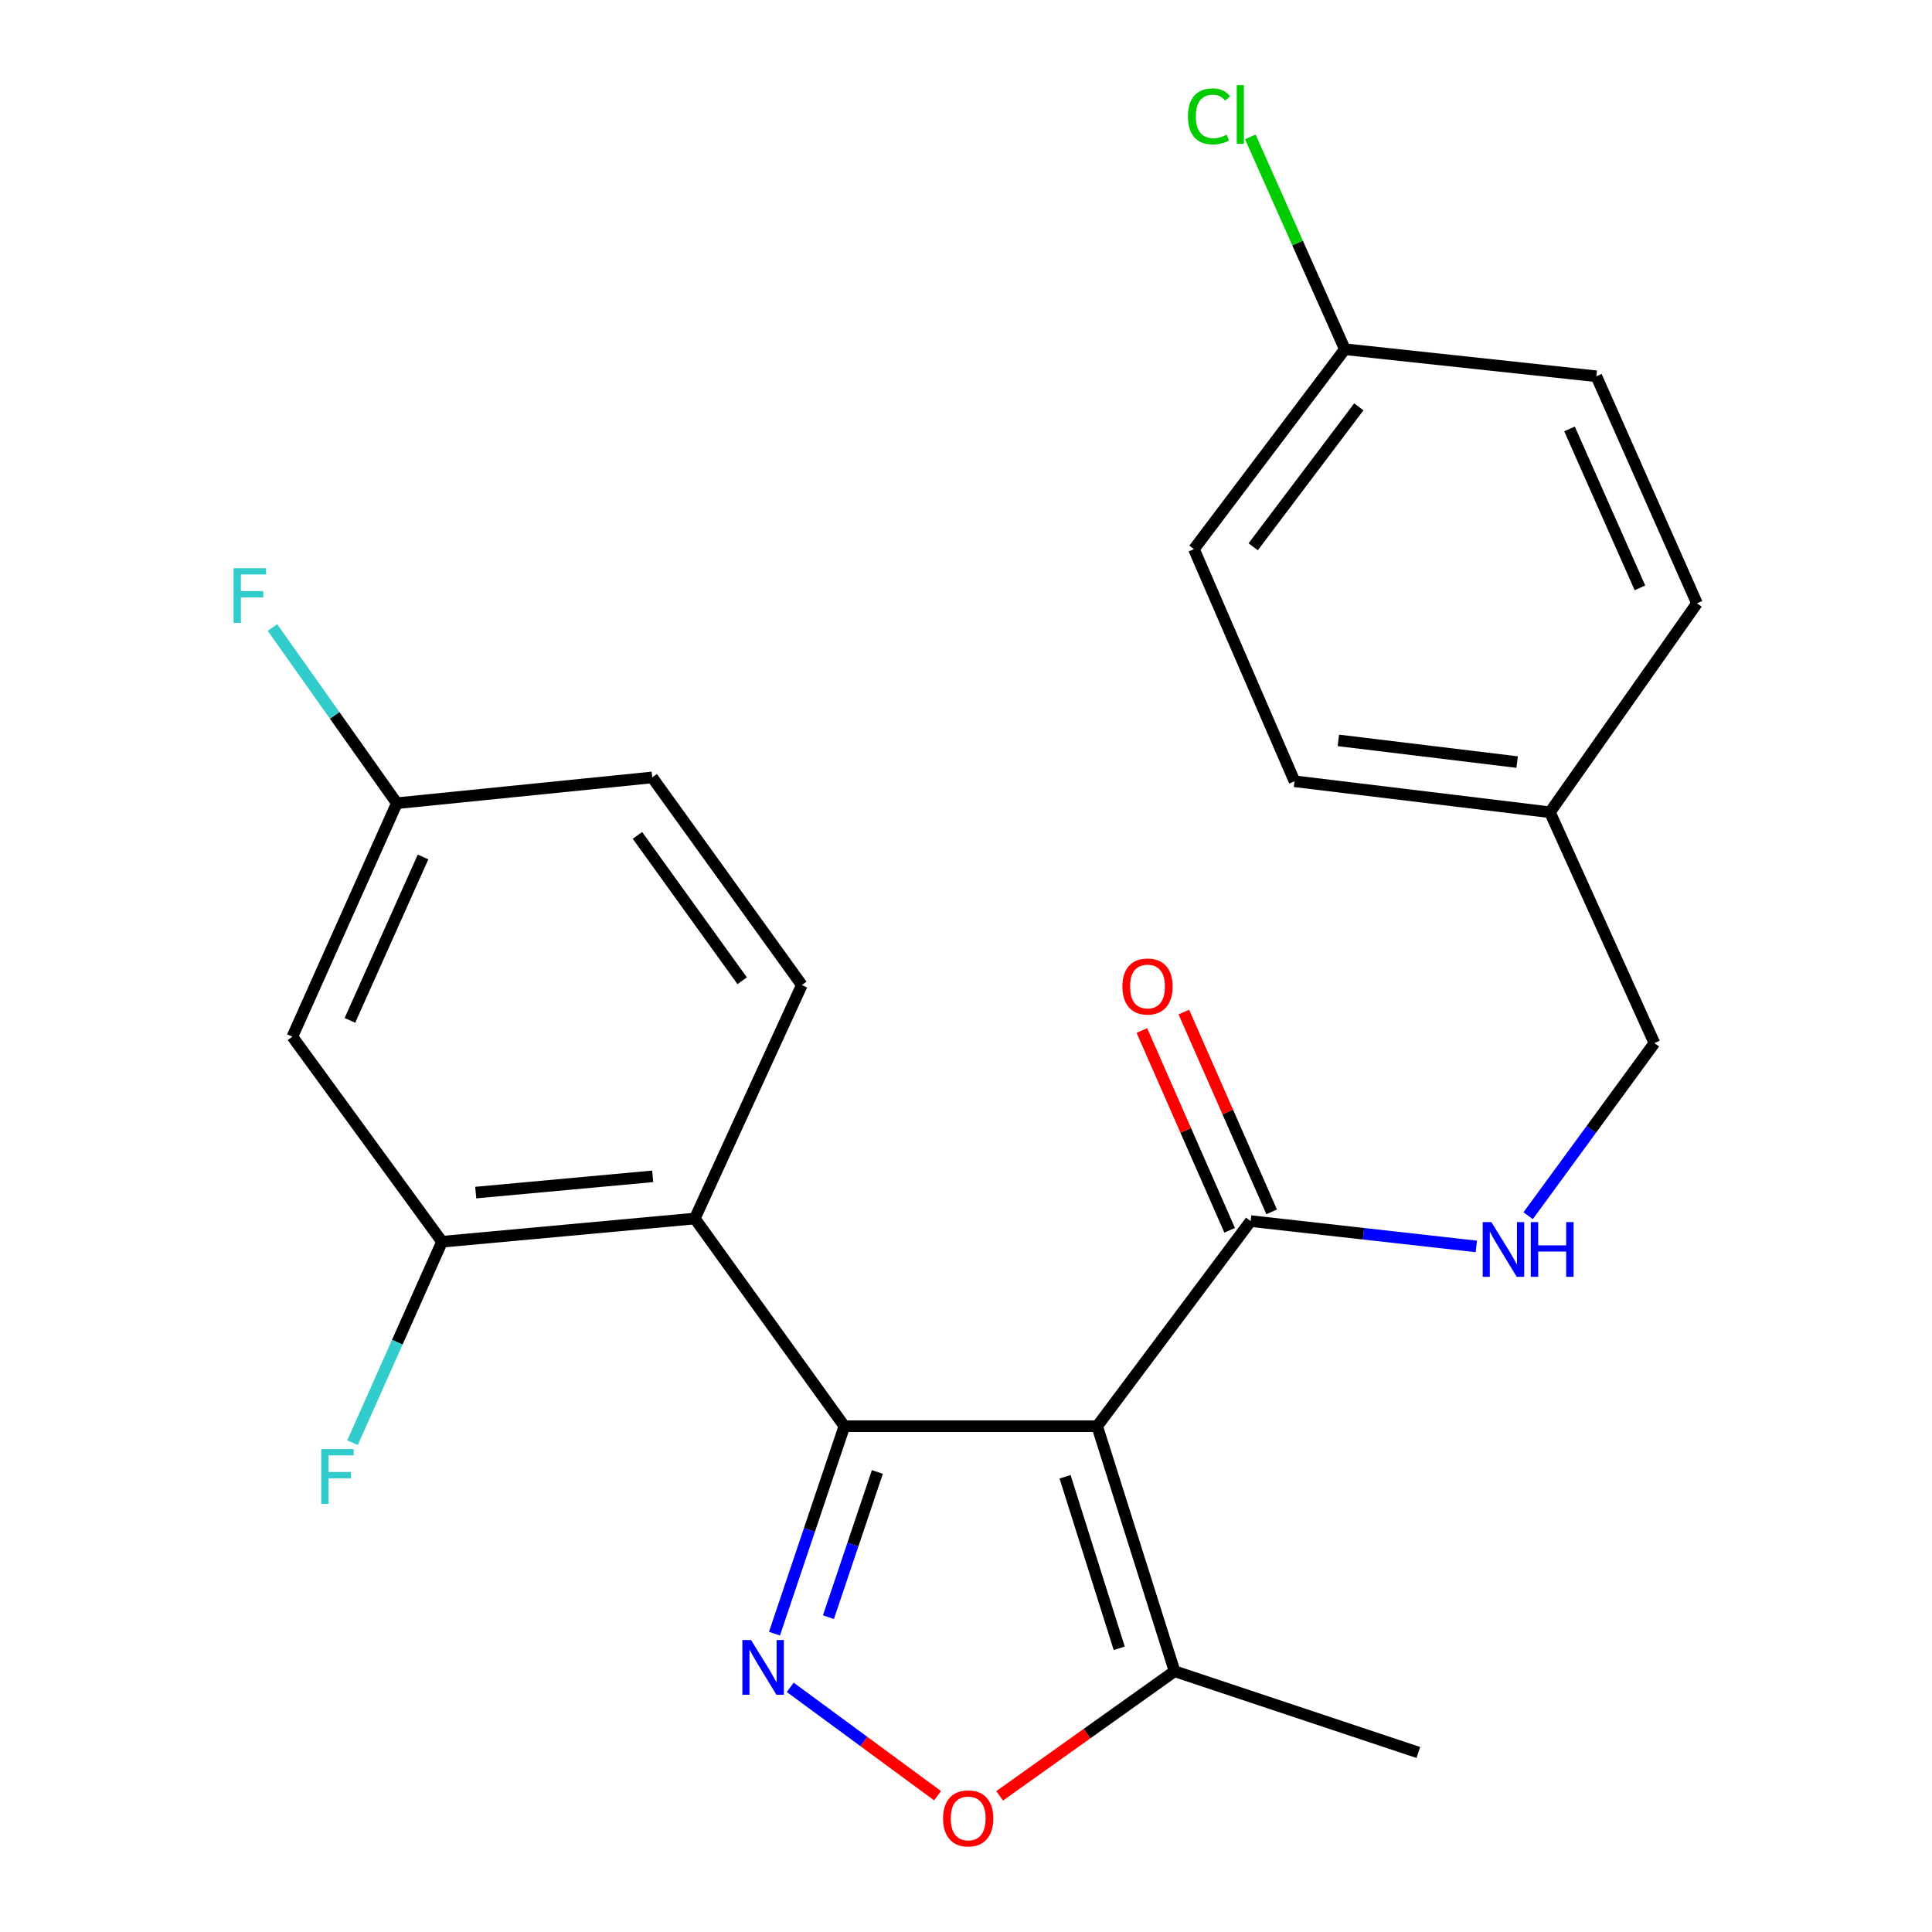 <?xml version='1.0' encoding='iso-8859-1'?>
<svg version='1.1' baseProfile='full'
              xmlns='http://www.w3.org/2000/svg'
                      xmlns:rdkit='http://www.rdkit.org/xml'
                      xmlns:xlink='http://www.w3.org/1999/xlink'
                  xml:space='preserve'
width='1000px' height='1000px' viewBox='0 0 1000 1000'>
<!-- END OF HEADER -->
<rect style='opacity:1.0;fill:#FFFFFF;stroke:none' width='1000' height='1000' x='0' y='0'> </rect>
<path class='bond-0' d='M 437.051,738.201 L 567.9,738.201' style='fill:none;fill-rule:evenodd;stroke:#000000;stroke-width:6px;stroke-linecap:butt;stroke-linejoin:miter;stroke-opacity:1' />
<path class='bond-1' d='M 437.051,738.201 L 418.961,791.891' style='fill:none;fill-rule:evenodd;stroke:#000000;stroke-width:6px;stroke-linecap:butt;stroke-linejoin:miter;stroke-opacity:1' />
<path class='bond-1' d='M 418.961,791.891 L 400.871,845.582' style='fill:none;fill-rule:evenodd;stroke:#0000FF;stroke-width:6px;stroke-linecap:butt;stroke-linejoin:miter;stroke-opacity:1' />
<path class='bond-1' d='M 454.122,761.888 L 441.459,799.471' style='fill:none;fill-rule:evenodd;stroke:#000000;stroke-width:6px;stroke-linecap:butt;stroke-linejoin:miter;stroke-opacity:1' />
<path class='bond-1' d='M 441.459,799.471 L 428.796,837.055' style='fill:none;fill-rule:evenodd;stroke:#0000FF;stroke-width:6px;stroke-linecap:butt;stroke-linejoin:miter;stroke-opacity:1' />
<path class='bond-2' d='M 437.051,738.201 L 359.631,630.71' style='fill:none;fill-rule:evenodd;stroke:#000000;stroke-width:6px;stroke-linecap:butt;stroke-linejoin:miter;stroke-opacity:1' />
<path class='bond-4' d='M 567.9,738.201 L 647.337,632.029' style='fill:none;fill-rule:evenodd;stroke:#000000;stroke-width:6px;stroke-linecap:butt;stroke-linejoin:miter;stroke-opacity:1' />
<path class='bond-5' d='M 567.9,738.201 L 607.955,865.027' style='fill:none;fill-rule:evenodd;stroke:#000000;stroke-width:6px;stroke-linecap:butt;stroke-linejoin:miter;stroke-opacity:1' />
<path class='bond-5' d='M 551.27,764.374 L 579.308,853.153' style='fill:none;fill-rule:evenodd;stroke:#000000;stroke-width:6px;stroke-linecap:butt;stroke-linejoin:miter;stroke-opacity:1' />
<path class='bond-3' d='M 409.025,873.36 L 447.152,901.41' style='fill:none;fill-rule:evenodd;stroke:#0000FF;stroke-width:6px;stroke-linecap:butt;stroke-linejoin:miter;stroke-opacity:1' />
<path class='bond-3' d='M 447.152,901.41 L 485.278,929.46' style='fill:none;fill-rule:evenodd;stroke:#FF0000;stroke-width:6px;stroke-linecap:butt;stroke-linejoin:miter;stroke-opacity:1' />
<path class='bond-6' d='M 359.631,630.71 L 228.782,642.725' style='fill:none;fill-rule:evenodd;stroke:#000000;stroke-width:6px;stroke-linecap:butt;stroke-linejoin:miter;stroke-opacity:1' />
<path class='bond-6' d='M 337.833,608.871 L 246.239,617.282' style='fill:none;fill-rule:evenodd;stroke:#000000;stroke-width:6px;stroke-linecap:butt;stroke-linejoin:miter;stroke-opacity:1' />
<path class='bond-7' d='M 359.631,630.71 L 415.025,509.872' style='fill:none;fill-rule:evenodd;stroke:#000000;stroke-width:6px;stroke-linecap:butt;stroke-linejoin:miter;stroke-opacity:1' />
<path class='bond-24' d='M 517.415,929.53 L 562.685,897.278' style='fill:none;fill-rule:evenodd;stroke:#FF0000;stroke-width:6px;stroke-linecap:butt;stroke-linejoin:miter;stroke-opacity:1' />
<path class='bond-24' d='M 562.685,897.278 L 607.955,865.027' style='fill:none;fill-rule:evenodd;stroke:#000000;stroke-width:6px;stroke-linecap:butt;stroke-linejoin:miter;stroke-opacity:1' />
<path class='bond-8' d='M 647.337,632.029 L 705.746,638.587' style='fill:none;fill-rule:evenodd;stroke:#000000;stroke-width:6px;stroke-linecap:butt;stroke-linejoin:miter;stroke-opacity:1' />
<path class='bond-8' d='M 705.746,638.587 L 764.154,645.146' style='fill:none;fill-rule:evenodd;stroke:#0000FF;stroke-width:6px;stroke-linecap:butt;stroke-linejoin:miter;stroke-opacity:1' />
<path class='bond-10' d='M 658.205,627.253 L 635.482,575.543' style='fill:none;fill-rule:evenodd;stroke:#000000;stroke-width:6px;stroke-linecap:butt;stroke-linejoin:miter;stroke-opacity:1' />
<path class='bond-10' d='M 635.482,575.543 L 612.759,523.834' style='fill:none;fill-rule:evenodd;stroke:#FF0000;stroke-width:6px;stroke-linecap:butt;stroke-linejoin:miter;stroke-opacity:1' />
<path class='bond-10' d='M 636.47,636.804 L 613.747,585.094' style='fill:none;fill-rule:evenodd;stroke:#000000;stroke-width:6px;stroke-linecap:butt;stroke-linejoin:miter;stroke-opacity:1' />
<path class='bond-10' d='M 613.747,585.094 L 591.025,533.384' style='fill:none;fill-rule:evenodd;stroke:#FF0000;stroke-width:6px;stroke-linecap:butt;stroke-linejoin:miter;stroke-opacity:1' />
<path class='bond-23' d='M 607.955,865.027 L 734.135,907.087' style='fill:none;fill-rule:evenodd;stroke:#000000;stroke-width:6px;stroke-linecap:butt;stroke-linejoin:miter;stroke-opacity:1' />
<path class='bond-9' d='M 228.782,642.725 L 151.336,536.58' style='fill:none;fill-rule:evenodd;stroke:#000000;stroke-width:6px;stroke-linecap:butt;stroke-linejoin:miter;stroke-opacity:1' />
<path class='bond-12' d='M 228.782,642.725 L 205.625,694.731' style='fill:none;fill-rule:evenodd;stroke:#000000;stroke-width:6px;stroke-linecap:butt;stroke-linejoin:miter;stroke-opacity:1' />
<path class='bond-12' d='M 205.625,694.731 L 182.467,746.738' style='fill:none;fill-rule:evenodd;stroke:#33CCCC;stroke-width:6px;stroke-linecap:butt;stroke-linejoin:miter;stroke-opacity:1' />
<path class='bond-14' d='M 415.025,509.872 L 337.579,402.394' style='fill:none;fill-rule:evenodd;stroke:#000000;stroke-width:6px;stroke-linecap:butt;stroke-linejoin:miter;stroke-opacity:1' />
<path class='bond-14' d='M 384.148,507.629 L 329.935,432.395' style='fill:none;fill-rule:evenodd;stroke:#000000;stroke-width:6px;stroke-linecap:butt;stroke-linejoin:miter;stroke-opacity:1' />
<path class='bond-13' d='M 790.965,629.253 L 823.641,584.585' style='fill:none;fill-rule:evenodd;stroke:#0000FF;stroke-width:6px;stroke-linecap:butt;stroke-linejoin:miter;stroke-opacity:1' />
<path class='bond-13' d='M 823.641,584.585 L 856.318,539.916' style='fill:none;fill-rule:evenodd;stroke:#000000;stroke-width:6px;stroke-linecap:butt;stroke-linejoin:miter;stroke-opacity:1' />
<path class='bond-25' d='M 151.336,536.58 L 205.411,415.741' style='fill:none;fill-rule:evenodd;stroke:#000000;stroke-width:6px;stroke-linecap:butt;stroke-linejoin:miter;stroke-opacity:1' />
<path class='bond-25' d='M 181.117,528.151 L 218.97,443.564' style='fill:none;fill-rule:evenodd;stroke:#000000;stroke-width:6px;stroke-linecap:butt;stroke-linejoin:miter;stroke-opacity:1' />
<path class='bond-11' d='M 205.411,415.741 L 337.579,402.394' style='fill:none;fill-rule:evenodd;stroke:#000000;stroke-width:6px;stroke-linecap:butt;stroke-linejoin:miter;stroke-opacity:1' />
<path class='bond-17' d='M 205.411,415.741 L 173.217,370.273' style='fill:none;fill-rule:evenodd;stroke:#000000;stroke-width:6px;stroke-linecap:butt;stroke-linejoin:miter;stroke-opacity:1' />
<path class='bond-17' d='M 173.217,370.273 L 141.023,324.805' style='fill:none;fill-rule:evenodd;stroke:#33CCCC;stroke-width:6px;stroke-linecap:butt;stroke-linejoin:miter;stroke-opacity:1' />
<path class='bond-16' d='M 856.318,539.916 L 802.243,420.423' style='fill:none;fill-rule:evenodd;stroke:#000000;stroke-width:6px;stroke-linecap:butt;stroke-linejoin:miter;stroke-opacity:1' />
<path class='bond-15' d='M 696.097,180.752 L 617.979,284.233' style='fill:none;fill-rule:evenodd;stroke:#000000;stroke-width:6px;stroke-linecap:butt;stroke-linejoin:miter;stroke-opacity:1' />
<path class='bond-15' d='M 703.327,210.578 L 648.644,283.015' style='fill:none;fill-rule:evenodd;stroke:#000000;stroke-width:6px;stroke-linecap:butt;stroke-linejoin:miter;stroke-opacity:1' />
<path class='bond-18' d='M 696.097,180.752 L 671.629,125.803' style='fill:none;fill-rule:evenodd;stroke:#000000;stroke-width:6px;stroke-linecap:butt;stroke-linejoin:miter;stroke-opacity:1' />
<path class='bond-18' d='M 671.629,125.803 L 647.161,70.853' style='fill:none;fill-rule:evenodd;stroke:#00CC00;stroke-width:6px;stroke-linecap:butt;stroke-linejoin:miter;stroke-opacity:1' />
<path class='bond-26' d='M 696.097,180.752 L 826.273,194.759' style='fill:none;fill-rule:evenodd;stroke:#000000;stroke-width:6px;stroke-linecap:butt;stroke-linejoin:miter;stroke-opacity:1' />
<path class='bond-21' d='M 802.243,420.423 L 878.344,312.286' style='fill:none;fill-rule:evenodd;stroke:#000000;stroke-width:6px;stroke-linecap:butt;stroke-linejoin:miter;stroke-opacity:1' />
<path class='bond-22' d='M 802.243,420.423 L 670.049,404.386' style='fill:none;fill-rule:evenodd;stroke:#000000;stroke-width:6px;stroke-linecap:butt;stroke-linejoin:miter;stroke-opacity:1' />
<path class='bond-22' d='M 785.273,394.45 L 692.737,383.224' style='fill:none;fill-rule:evenodd;stroke:#000000;stroke-width:6px;stroke-linecap:butt;stroke-linejoin:miter;stroke-opacity:1' />
<path class='bond-19' d='M 826.273,194.759 L 878.344,312.286' style='fill:none;fill-rule:evenodd;stroke:#000000;stroke-width:6px;stroke-linecap:butt;stroke-linejoin:miter;stroke-opacity:1' />
<path class='bond-19' d='M 812.379,222.004 L 848.828,304.274' style='fill:none;fill-rule:evenodd;stroke:#000000;stroke-width:6px;stroke-linecap:butt;stroke-linejoin:miter;stroke-opacity:1' />
<path class='bond-20' d='M 617.979,284.233 L 670.049,404.386' style='fill:none;fill-rule:evenodd;stroke:#000000;stroke-width:6px;stroke-linecap:butt;stroke-linejoin:miter;stroke-opacity:1' />
<path  class='atom-2' d='M 388.731 848.875
L 398.011 863.875
Q 398.931 865.355, 400.411 868.035
Q 401.891 870.715, 401.971 870.875
L 401.971 848.875
L 405.731 848.875
L 405.731 877.195
L 401.851 877.195
L 391.891 860.795
Q 390.731 858.875, 389.491 856.675
Q 388.291 854.475, 387.931 853.795
L 387.931 877.195
L 384.251 877.195
L 384.251 848.875
L 388.731 848.875
' fill='#0000FF'/>
<path  class='atom-4' d='M 488.137 941.208
Q 488.137 934.408, 491.497 930.608
Q 494.857 926.808, 501.137 926.808
Q 507.417 926.808, 510.777 930.608
Q 514.137 934.408, 514.137 941.208
Q 514.137 948.088, 510.737 952.008
Q 507.337 955.888, 501.137 955.888
Q 494.897 955.888, 491.497 952.008
Q 488.137 948.128, 488.137 941.208
M 501.137 952.688
Q 505.457 952.688, 507.777 949.808
Q 510.137 946.888, 510.137 941.208
Q 510.137 935.648, 507.777 932.848
Q 505.457 930.008, 501.137 930.008
Q 496.817 930.008, 494.457 932.808
Q 492.137 935.608, 492.137 941.208
Q 492.137 946.928, 494.457 949.808
Q 496.817 952.688, 501.137 952.688
' fill='#FF0000'/>
<path  class='atom-9' d='M 771.926 632.561
L 781.206 647.561
Q 782.126 649.041, 783.606 651.721
Q 785.086 654.401, 785.166 654.561
L 785.166 632.561
L 788.926 632.561
L 788.926 660.881
L 785.046 660.881
L 775.086 644.481
Q 773.926 642.561, 772.686 640.361
Q 771.486 638.161, 771.126 637.481
L 771.126 660.881
L 767.446 660.881
L 767.446 632.561
L 771.926 632.561
' fill='#0000FF'/>
<path  class='atom-9' d='M 792.326 632.561
L 796.166 632.561
L 796.166 644.601
L 810.646 644.601
L 810.646 632.561
L 814.486 632.561
L 814.486 660.881
L 810.646 660.881
L 810.646 647.801
L 796.166 647.801
L 796.166 660.881
L 792.326 660.881
L 792.326 632.561
' fill='#0000FF'/>
<path  class='atom-11' d='M 580.948 510.611
Q 580.948 503.811, 584.308 500.011
Q 587.668 496.211, 593.948 496.211
Q 600.228 496.211, 603.588 500.011
Q 606.948 503.811, 606.948 510.611
Q 606.948 517.491, 603.548 521.411
Q 600.148 525.291, 593.948 525.291
Q 587.708 525.291, 584.308 521.411
Q 580.948 517.531, 580.948 510.611
M 593.948 522.091
Q 598.268 522.091, 600.588 519.211
Q 602.948 516.291, 602.948 510.611
Q 602.948 505.051, 600.588 502.251
Q 598.268 499.411, 593.948 499.411
Q 589.628 499.411, 587.268 502.211
Q 584.948 505.011, 584.948 510.611
Q 584.948 516.331, 587.268 519.211
Q 589.628 522.091, 593.948 522.091
' fill='#FF0000'/>
<path  class='atom-13' d='M 166.261 750.063
L 183.101 750.063
L 183.101 753.303
L 170.061 753.303
L 170.061 761.903
L 181.661 761.903
L 181.661 765.183
L 170.061 765.183
L 170.061 778.383
L 166.261 778.383
L 166.261 750.063
' fill='#33CCCC'/>
<path  class='atom-18' d='M 120.891 294.104
L 137.731 294.104
L 137.731 297.344
L 124.691 297.344
L 124.691 305.944
L 136.291 305.944
L 136.291 309.224
L 124.691 309.224
L 124.691 322.424
L 120.891 322.424
L 120.891 294.104
' fill='#33CCCC'/>
<path  class='atom-19' d='M 614.876 60.234
Q 614.876 53.194, 618.156 49.514
Q 621.476 45.794, 627.756 45.794
Q 633.596 45.794, 636.716 49.914
L 634.076 52.074
Q 631.796 49.074, 627.756 49.074
Q 623.476 49.074, 621.196 51.954
Q 618.956 54.794, 618.956 60.234
Q 618.956 65.834, 621.276 68.714
Q 623.636 71.594, 628.196 71.594
Q 631.316 71.594, 634.956 69.714
L 636.076 72.714
Q 634.596 73.674, 632.356 74.234
Q 630.116 74.794, 627.636 74.794
Q 621.476 74.794, 618.156 71.034
Q 614.876 67.274, 614.876 60.234
' fill='#00CC00'/>
<path  class='atom-19' d='M 640.156 44.074
L 643.836 44.074
L 643.836 74.434
L 640.156 74.434
L 640.156 44.074
' fill='#00CC00'/>
</svg>
